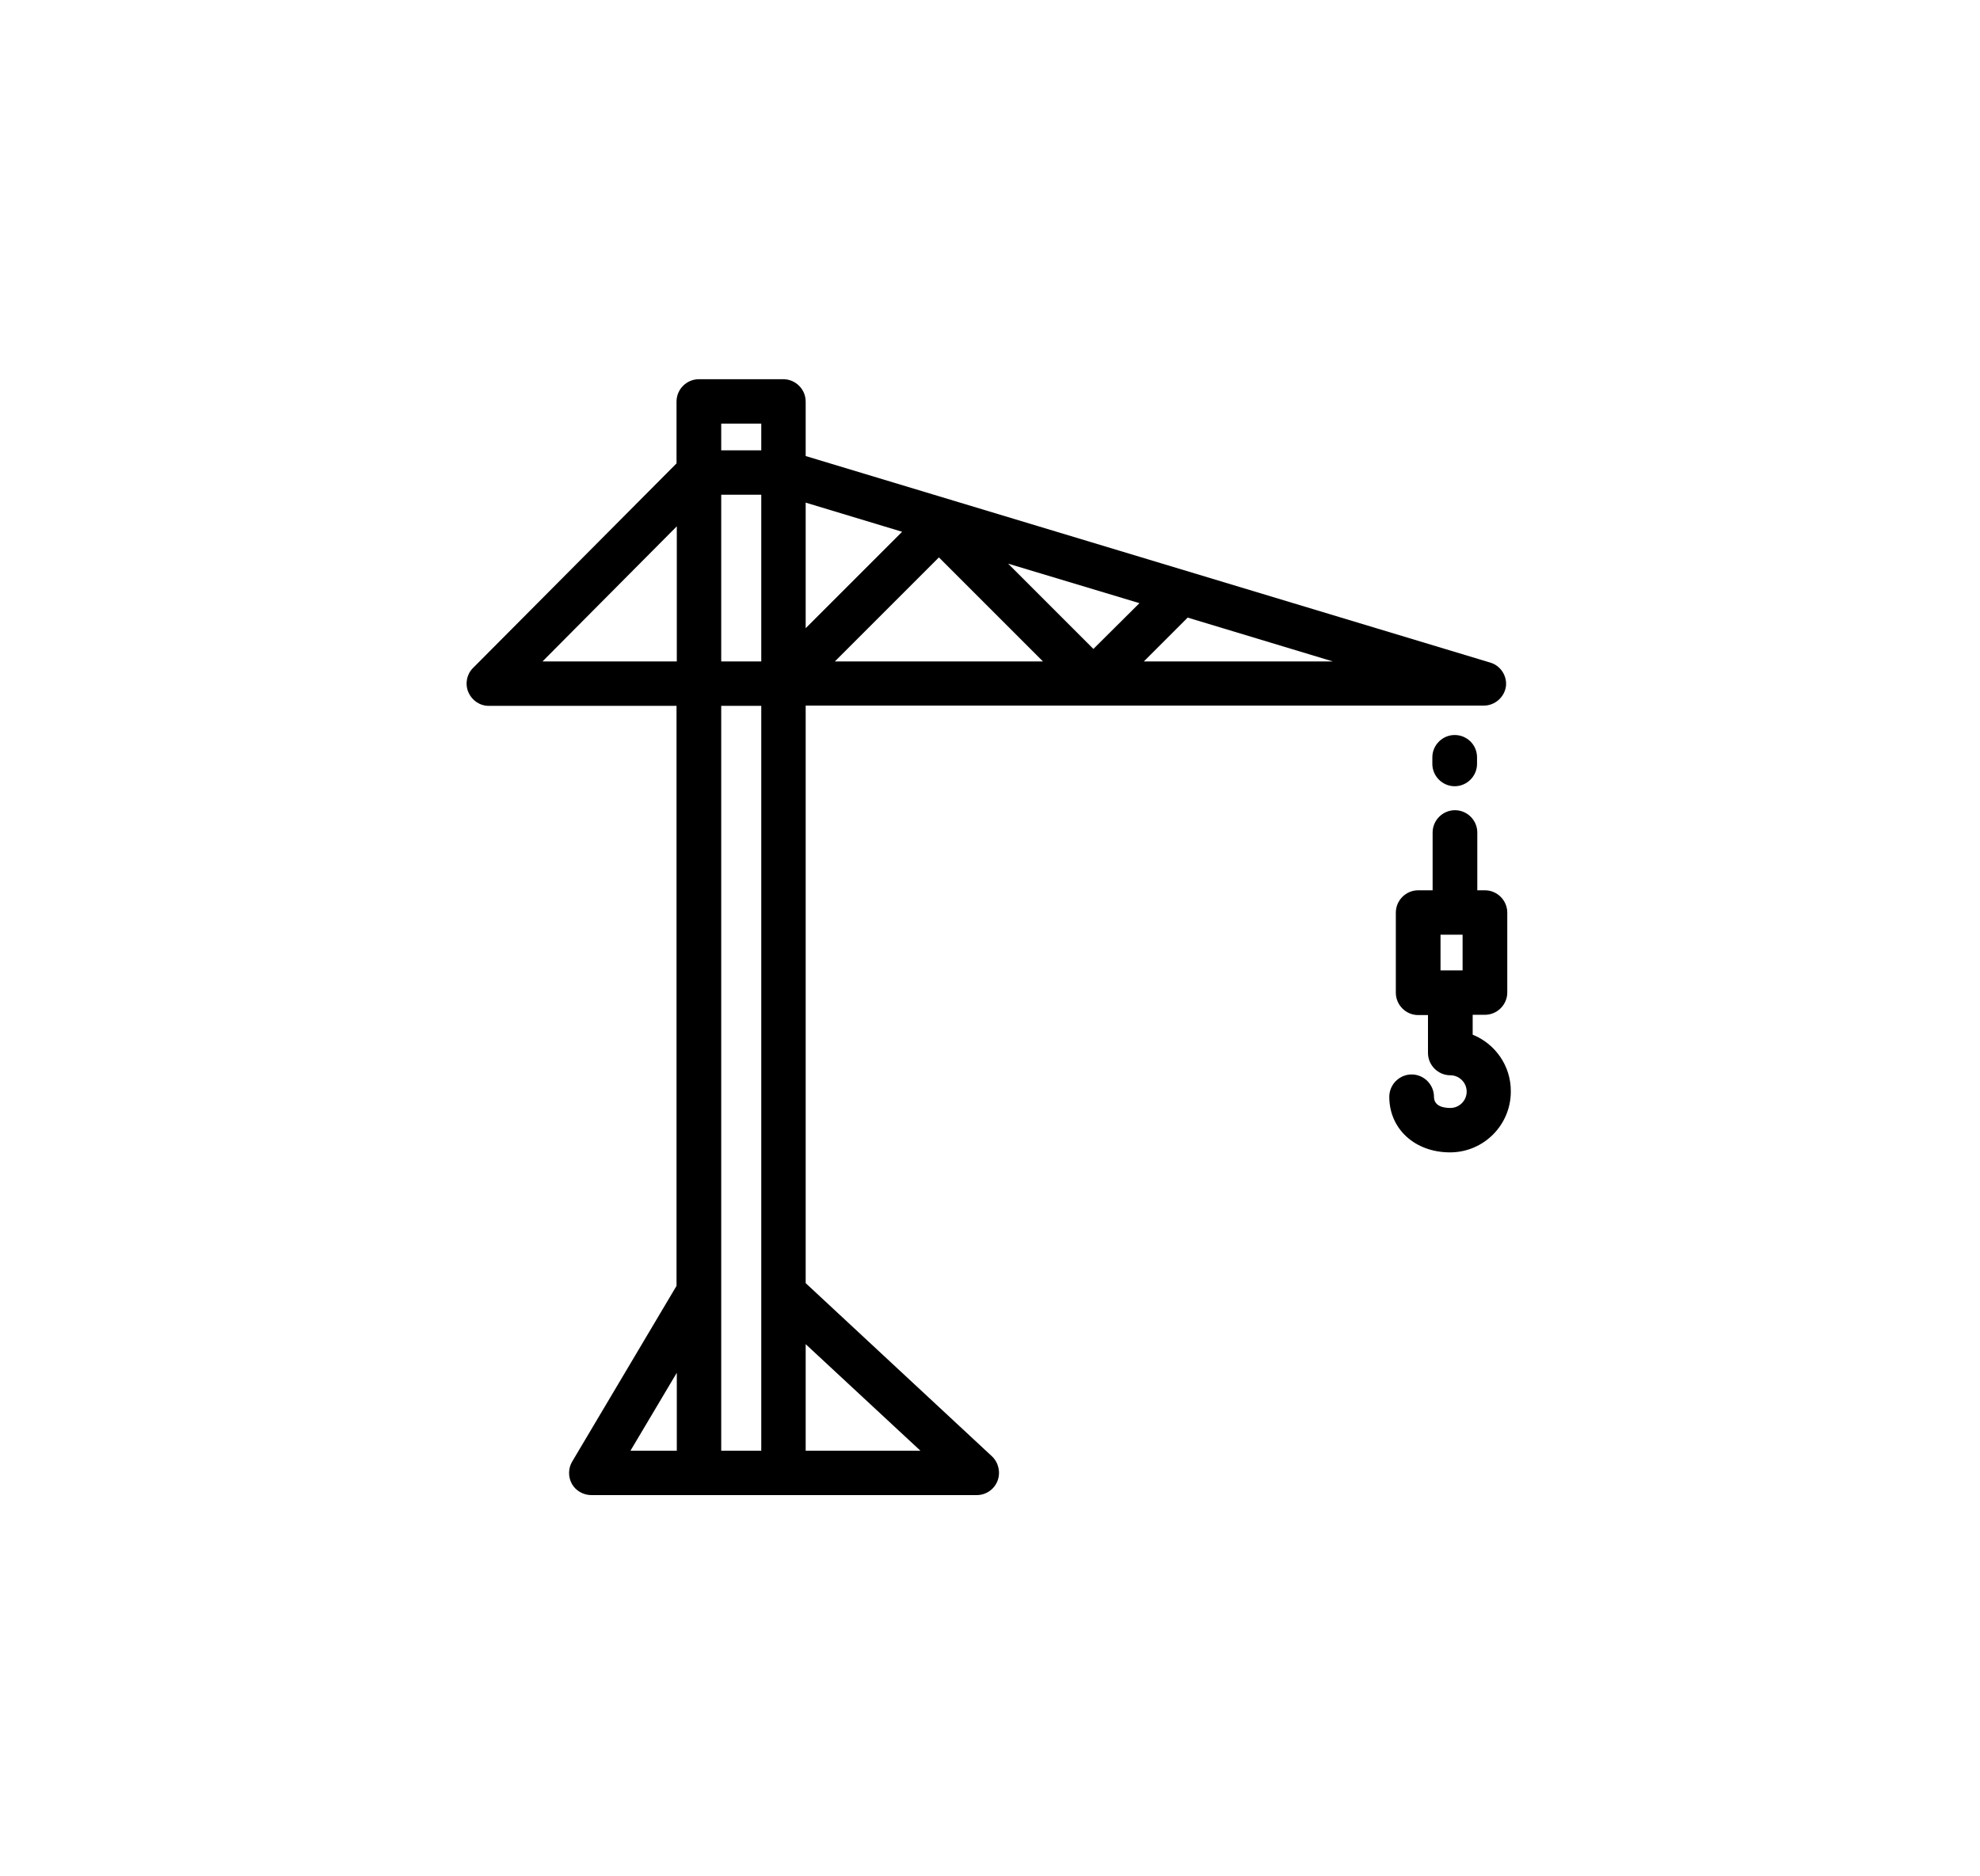 <?xml version="1.0" encoding="utf-8"?>
<!-- Generator: Adobe Illustrator 20.1.0, SVG Export Plug-In . SVG Version: 6.00 Build 0)  -->
<svg version="1.1" id="Ebene_1" xmlns="http://www.w3.org/2000/svg" xmlns:xlink="http://www.w3.org/1999/xlink" x="0px" y="0px"
	 viewBox="0 0 726.7 688.7" style="enable-background:new 0 0 726.7 688.7;" xml:space="preserve">
<style type="text/css">
	.st0{clip-path:url(#SVGID_2_);}
	.st1{clip-path:url(#SVGID_4_);}
	.st2{clip-path:url(#SVGID_6_);}
	.st3{clip-path:url(#SVGID_8_);}
	.st4{clip-path:url(#SVGID_10_);}
</style>
<g>
	<path d="M533.9,269.8c-4.5,0-8.2,3.7-8.2,8.2v2.4c0,4.5,3.7,8.2,8.2,8.2s8.2-3.7,8.2-8.2v-2.4C542.1,273.4,538.4,269.8,533.9,269.8
		L533.9,269.8z M533.9,269.8"/>
	<g>
		<defs>
			<rect id="SVGID_5_" x="171.3" y="138.9" width="384" height="410.9"/>
		</defs>
		<clipPath id="SVGID_2_">
			<use xlink:href="#SVGID_5_"  style="overflow:visible;"/>
		</clipPath>
		<path class="st0" d="M540.5,379.8v-7.3h4.5c4.5,0,8.2-3.7,8.2-8.2V335c0-4.5-3.7-8.2-8.2-8.2h-2.8v-21.2c0-4.5-3.7-8.2-8.2-8.2
			c-4.5,0-8.2,3.7-8.2,8.2v21.2h-5.3c-4.5,0-8.2,3.7-8.2,8.2v29.4c0,4.5,3.7,8.2,8.2,8.2h3.6v13.9c0,4.5,3.7,8.2,8.2,8.2
			c3.3,0,6,2.7,6,6c0,3.3-2.7,6-6,6c-2.2,0-6-0.5-6-4.1c0-4.5-3.7-8.2-8.2-8.2c-4.5,0-8.2,3.7-8.2,8.2c0,11.8,9.4,20.4,22.3,20.4
			c12.3,0,22.3-10,22.3-22.3C554.6,391.2,548.7,383.1,540.5,379.8L540.5,379.8z M536.8,356.2h-8.1v-13.1h8.1V356.2z M536.8,356.2"/>
		<path class="st0" d="M546.9,243.2l-251.2-75.8v-20c0-4.5-3.7-8.2-8.2-8.2h-31c-4.5,0-8.2,3.7-8.2,8.2v22.7l-74.7,75.1
			c-2.3,2.3-3,5.8-1.7,8.9c1.3,3,4.2,5,7.5,5h68.9V472c0,0,0,0,0,0L210,536.5c-1.5,2.5-1.5,5.7-0.1,8.2c1.4,2.5,4.2,4.1,7.1,4.1
			h141.5v0c3.4,0,6.4-2.1,7.6-5.2c1.2-3.1,0.4-6.7-2-9l-68.4-63.6v-212h248.9c4,0,7.5-3,8.1-7C553.2,248.2,550.8,244.3,546.9,243.2
			L546.9,243.2z M248.4,242.8h-49.3l49.3-49.6V242.8z M248.4,532.5h-17l17-28.6V532.5z M279.4,532.5h-14.7V259.1h14.7V532.5z
			 M279.4,242.8h-14.7v-61.2h14.7V242.8z M279.4,165.3h-14.7v-9.8h14.7V165.3z M295.7,493.4l42.1,39.1h-42.1V493.4z M295.7,184.5
			l35.4,10.7l-35.4,35.4V184.5z M306.4,242.8l38.2-38.2l38.2,38.2H306.4z M401.3,238.2L370,206.9l48.2,14.5L401.3,238.2z
			 M419.8,242.8l16.1-16.1l53.3,16.1H419.8z M419.8,242.8"/>
	</g>
</g>
</svg>
